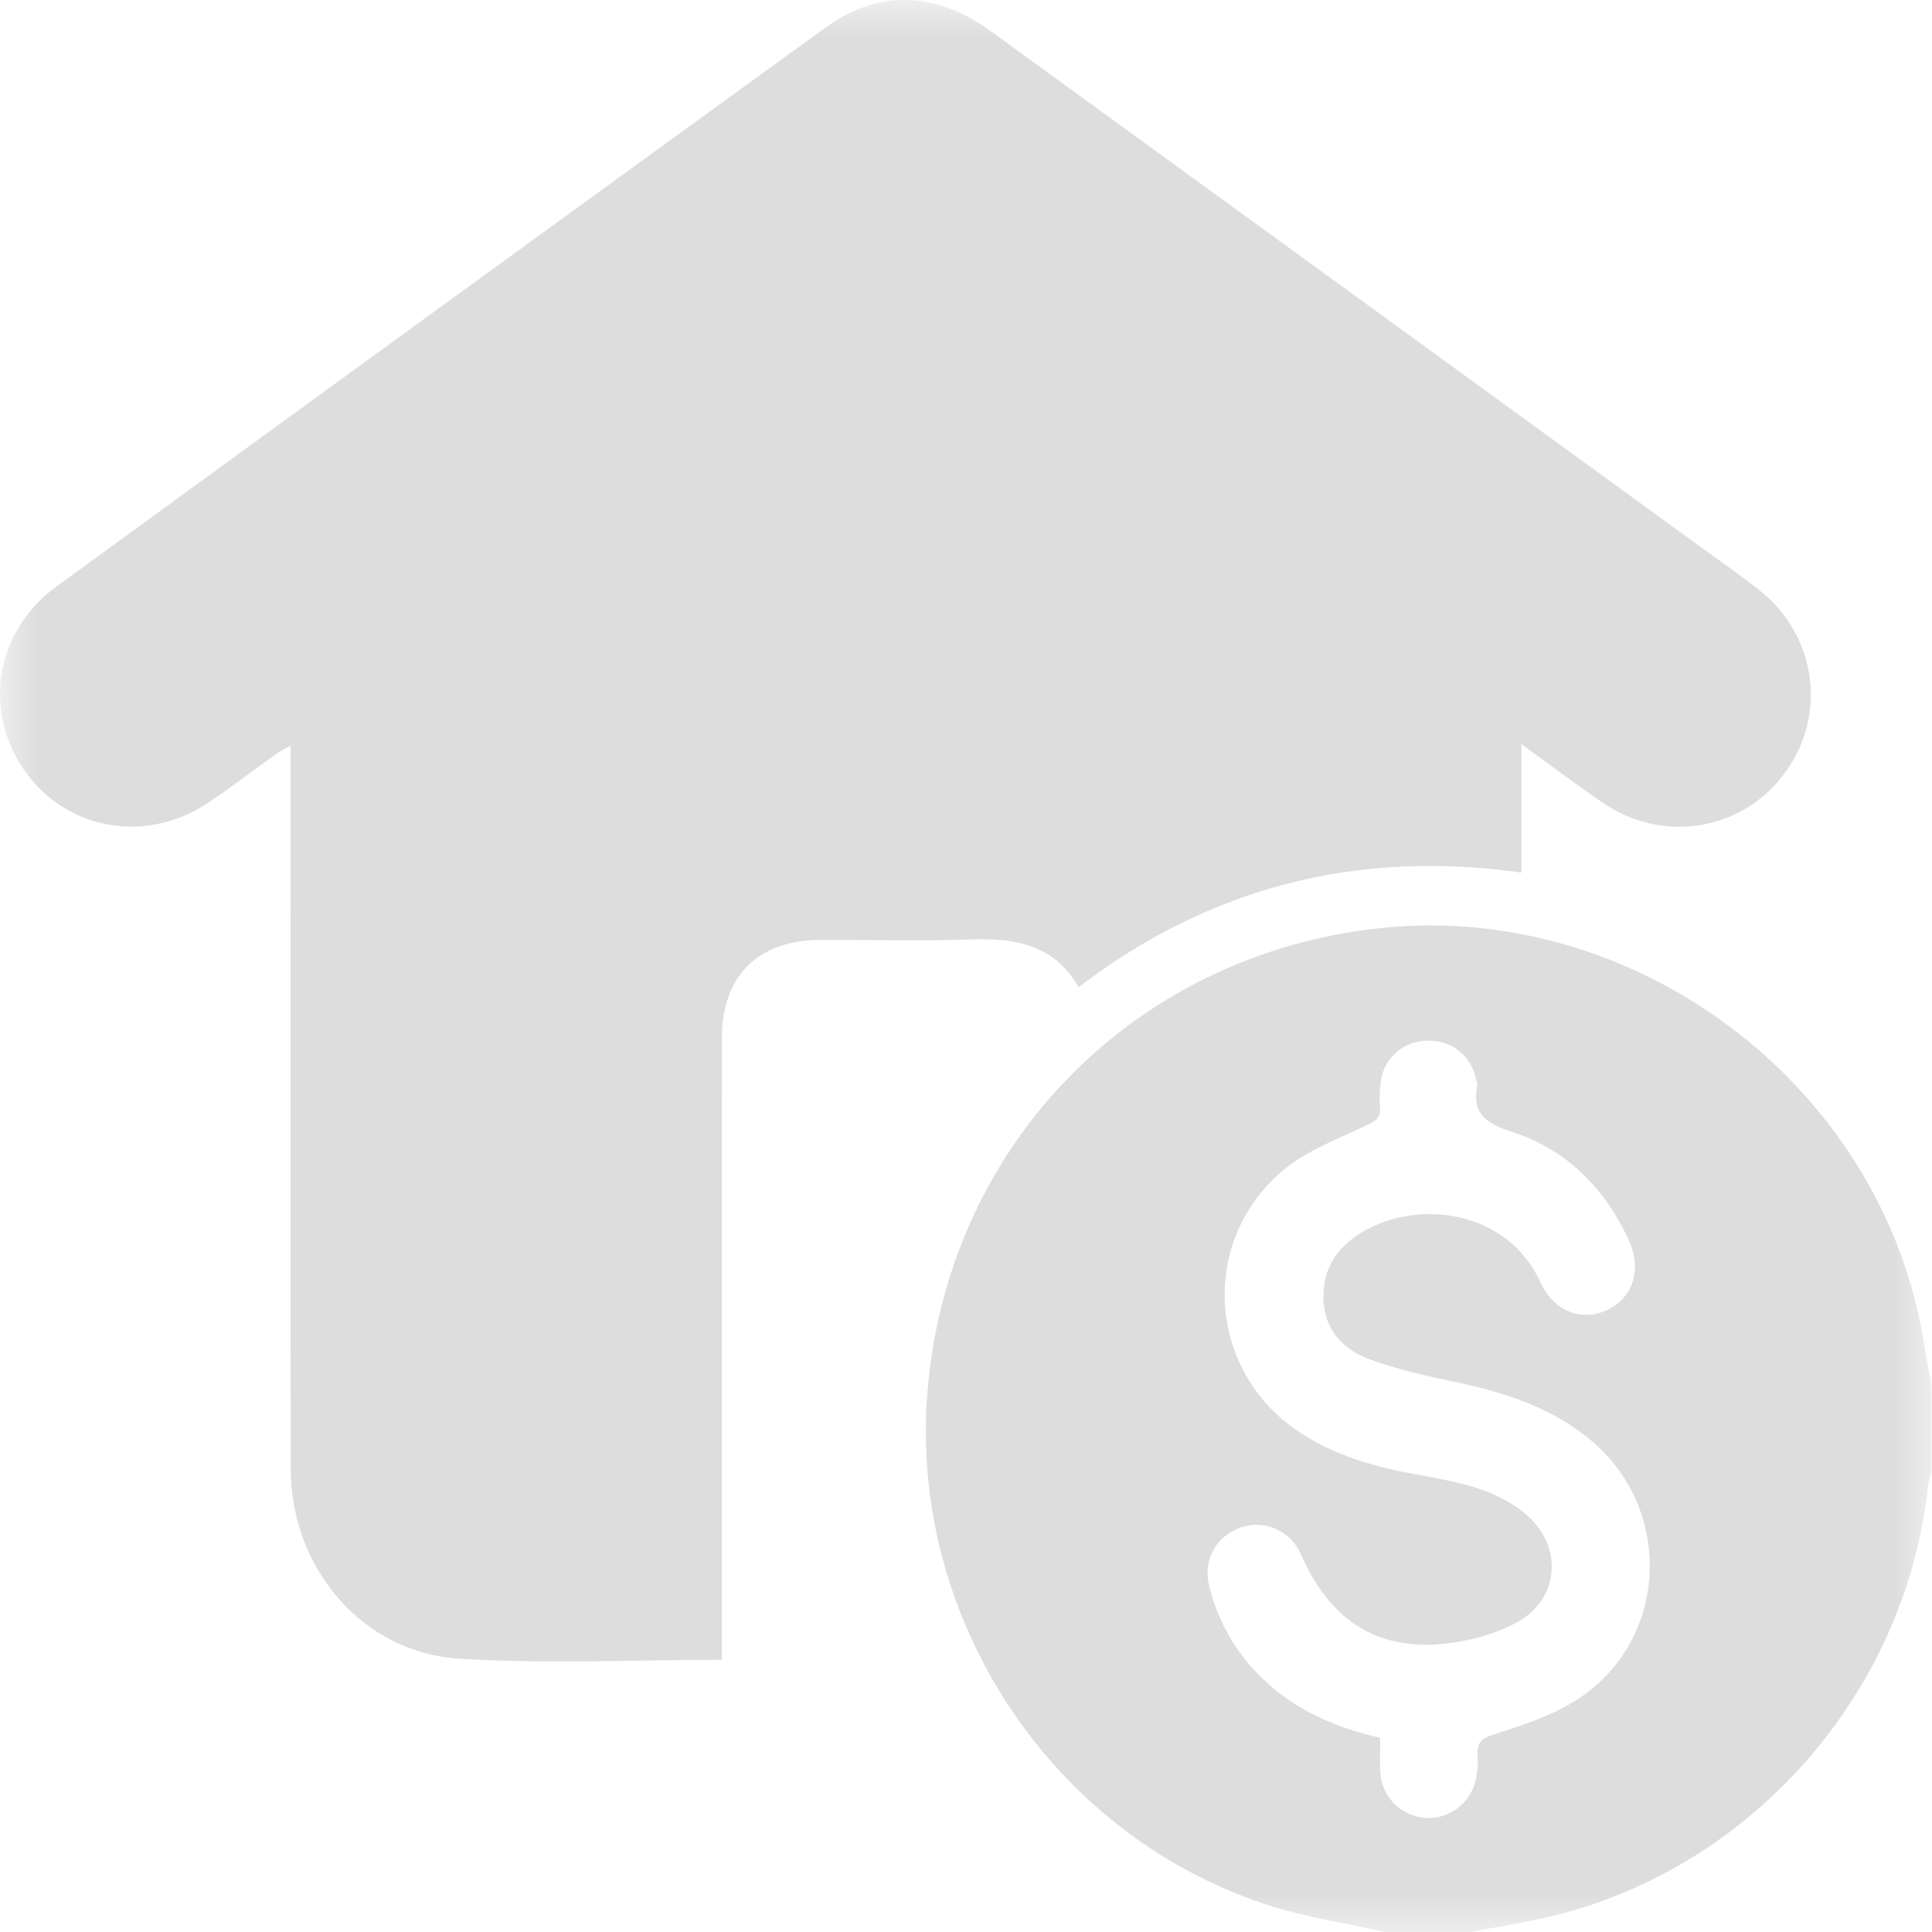 <svg width="25" height="25" viewBox="0 0 25 25" fill="none" xmlns="http://www.w3.org/2000/svg">
<g clip-path="url(#clip0_923_47633)">
<mask id="mask0_923_47633" style="mask-type:luminance" maskUnits="userSpaceOnUse" x="0" y="0" width="25" height="25">
<path d="M0 0H24.994V25H0V0Z" fill="white"/>
</mask>
<g mask="url(#mask0_923_47633)">
<path d="M17.86 22.488C17.86 22.656 17.851 22.802 17.863 22.947C17.887 23.265 18.137 23.504 18.453 23.524C18.749 23.542 19.029 23.334 19.095 23.034C19.118 22.932 19.129 22.823 19.121 22.72C19.108 22.554 19.164 22.495 19.333 22.442C19.694 22.328 20.067 22.207 20.384 22.008C21.581 21.257 21.676 19.564 20.598 18.647C20.072 18.201 19.44 18.009 18.781 17.872C18.425 17.798 18.066 17.716 17.726 17.59C17.381 17.462 17.138 17.214 17.125 16.809C17.113 16.386 17.331 16.102 17.685 15.911C18.411 15.518 19.517 15.68 19.935 16.596C20.107 16.973 20.471 17.106 20.8 16.95C21.138 16.789 21.251 16.417 21.07 16.032C20.759 15.37 20.271 14.877 19.573 14.649C19.247 14.542 19.041 14.424 19.116 14.048C19.121 14.018 19.106 13.984 19.098 13.952C19.023 13.636 18.76 13.445 18.433 13.468C18.125 13.49 17.89 13.719 17.862 14.033C17.853 14.13 17.848 14.228 17.857 14.325C17.87 14.465 17.801 14.506 17.68 14.563C17.31 14.738 16.907 14.889 16.599 15.148C15.535 16.042 15.618 17.674 16.738 18.479C17.239 18.84 17.818 18.99 18.415 19.096C18.88 19.179 19.346 19.27 19.727 19.579C20.226 19.984 20.192 20.674 19.647 20.983C19.453 21.094 19.23 21.168 19.011 21.217C17.982 21.448 17.252 21.074 16.839 20.122C16.704 19.809 16.369 19.657 16.055 19.766C15.734 19.878 15.563 20.188 15.647 20.524C15.77 21.019 16.022 21.437 16.401 21.78C16.809 22.15 17.299 22.357 17.86 22.488ZM17.916 25C17.404 24.883 16.878 24.806 16.381 24.643C13.603 23.727 11.773 20.953 11.999 18.036C12.244 14.885 14.579 12.43 17.715 12.026C21.109 11.588 24.37 14.028 24.899 17.399C24.927 17.574 24.962 17.748 24.994 17.922V19.044C24.978 19.107 24.956 19.168 24.949 19.232C24.666 21.842 22.762 24.077 20.226 24.758C19.837 24.862 19.435 24.92 19.039 25H17.916Z" fill="#DDDDDD"/>
</g>
<mask id="mask1_923_47633" style="mask-type:luminance" maskUnits="userSpaceOnUse" x="0" y="0" width="25" height="25">
<path d="M0 0H24.994V25H0V0Z" fill="white"/>
</mask>
<g mask="url(#mask1_923_47633)">
<path d="M9.34 21.478C8.182 21.478 7.057 21.534 5.94 21.463C4.688 21.384 3.764 20.291 3.762 19.007C3.757 15.997 3.761 12.987 3.761 9.977C3.761 9.88 3.761 9.782 3.761 9.649C3.688 9.689 3.633 9.713 3.587 9.746C3.296 9.955 3.011 10.172 2.716 10.374C1.907 10.928 0.866 10.751 0.318 9.972C-0.227 9.2 -0.059 8.165 0.726 7.593C4.044 5.174 7.367 2.761 10.69 0.351C11.361 -0.136 12.109 -0.113 12.816 0.4C15.849 2.602 18.881 4.806 21.913 7.01C22.189 7.21 22.469 7.407 22.739 7.615C23.504 8.202 23.656 9.239 23.095 10.003C22.543 10.755 21.515 10.922 20.729 10.381C20.388 10.146 20.058 9.897 19.687 9.629V11.291C17.566 10.993 15.667 11.472 13.957 12.773C13.643 12.225 13.14 12.136 12.571 12.156C11.921 12.179 11.27 12.161 10.619 12.162C9.814 12.162 9.342 12.627 9.341 13.431C9.339 15.994 9.34 18.556 9.34 21.119C9.34 21.232 9.34 21.344 9.34 21.478Z" fill="#DDDDDD"/>
</g>
</g>
<defs>
<clipPath id="clip0_923_47633">
<rect width="25" height="25" fill="white"/>
</clipPath>
</defs>
</svg>
